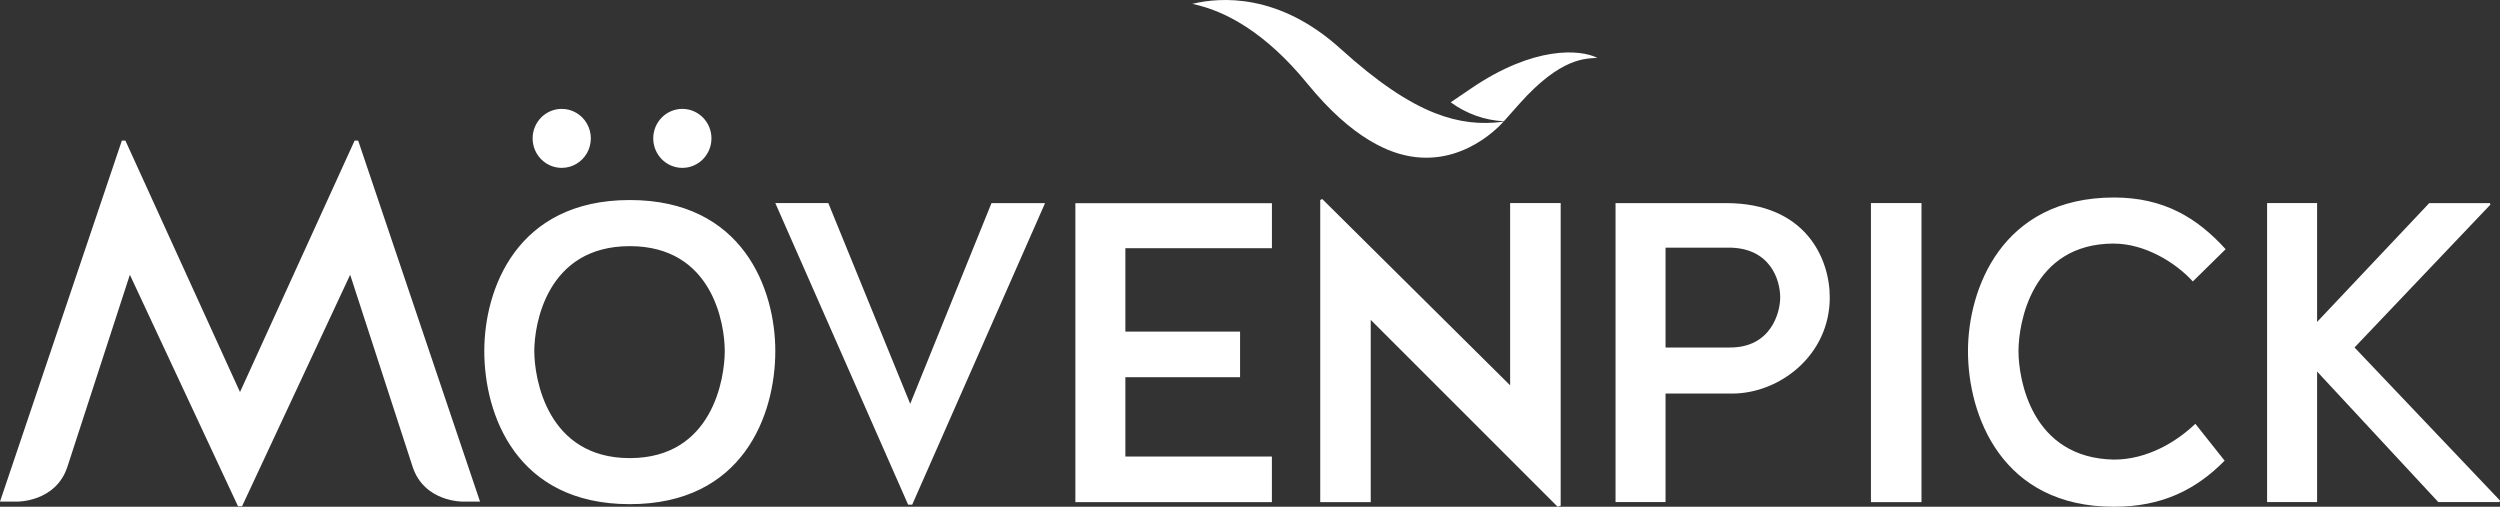 <?xml version="1.0" encoding="UTF-8"?>
<svg width="74px" height="15px" viewBox="0 0 74 15" version="1.1" xmlns="http://www.w3.org/2000/svg" xmlns:xlink="http://www.w3.org/1999/xlink">
    <rect x="0" y="0" width="74" height="15" fill="#333333" stroke="none"/>
    <!-- Generator: sketchtool 58 (101010) - https://sketch.com -->
    <title>DC6669DF-9E06-45D9-983E-C11764EC1CEE@2x</title>
    <desc>Created with sketchtool.</desc>
    <g id="WIP" stroke="none" stroke-width="1" fill="none" fill-rule="evenodd">
        <g id="LE_CLUB_ACCOR" transform="translate(-252, -2313)" fill="#FFFFFF" fill-rule="nonzero">
            <g id="logo" transform="translate(-1, 2034)">
                <g id="mov" transform="translate(253, 279)">
                    <path d="M18.642,5.921 C15.292,5.921 14.335,8.559 14.335,10.391 C14.335,12.287 15.292,14.923 18.642,14.923 C21.992,14.923 22.949,12.287 22.949,10.391 C22.949,8.559 21.992,5.921 18.642,5.921 Z M18.642,13.56 C16.19,13.56 15.815,11.194 15.815,10.391 C15.815,9.589 16.19,7.286 18.642,7.286 C21.094,7.286 21.453,9.589 21.453,10.391 C21.453,11.196 21.094,13.56 18.642,13.56 Z M26.942,11.953 L24.518,6.011 L22.949,6.011 L26.881,14.939 L27.001,14.939 L30.934,6.012 L29.348,6.012 L26.942,11.954 L26.942,11.953 Z M31.831,14.864 L37.648,14.864 L37.648,13.514 L33.311,13.514 L33.311,11.165 L36.706,11.165 L36.706,9.815 L33.311,9.815 L33.311,7.347 L37.649,7.347 L37.649,6.014 L31.831,6.014 L31.831,14.864 L31.831,14.864 Z M44.701,11.407 L39.138,5.891 L39.079,5.921 L39.079,14.864 L40.574,14.864 L40.574,9.468 L46.107,15 L46.196,14.969 L46.196,6.011 L44.7,6.011 L44.7,11.406 L44.701,11.407 Z M51.095,6.012 L47.82,6.012 L47.82,14.862 L49.3,14.862 L49.3,11.649 L51.275,11.649 C52.664,11.649 54.161,10.528 54.161,8.801 C54.161,7.649 53.443,6.012 51.095,6.012 L51.095,6.012 Z M51.214,10.286 L49.3,10.286 L49.3,7.33 L51.169,7.33 C52.41,7.33 52.694,8.3 52.694,8.801 C52.694,9.27 52.41,10.286 51.214,10.286 L51.214,10.286 Z M55.38,14.864 L56.876,14.864 L56.876,6.011 L55.38,6.011 L55.38,14.861 L55.38,14.864 Z M62.574,7.211 C63.471,7.211 64.384,7.755 64.908,8.331 L65.879,7.376 C65.041,6.452 64.054,5.846 62.574,5.846 C59.239,5.846 58.252,8.573 58.252,10.391 C58.252,12.287 59.239,15 62.574,15 C64.01,15 65.011,14.485 65.849,13.636 L64.982,12.544 C64.414,13.09 63.546,13.604 62.574,13.604 C60.122,13.56 59.747,11.211 59.747,10.391 C59.747,9.589 60.122,7.209 62.574,7.209 L62.574,7.211 Z M69.693,10.286 L73.716,6.057 L73.702,6.012 L71.906,6.012 L68.586,9.529 L68.586,6.011 L67.106,6.011 L67.106,14.861 L68.586,14.861 L68.586,10.997 L72.175,14.862 L73.985,14.862 L74,14.816 L69.693,10.284 L69.693,10.286 Z M16.628,4.969 C16.936,4.969 17.22,4.802 17.374,4.532 C17.527,4.261 17.527,3.929 17.373,3.659 C17.219,3.389 16.934,3.222 16.627,3.223 C16.151,3.223 15.765,3.614 15.766,4.096 C15.766,4.579 16.152,4.969 16.628,4.969 Z M20.198,4.969 C20.673,4.969 21.059,4.578 21.059,4.096 C21.059,3.614 20.673,3.223 20.198,3.223 C19.722,3.223 19.336,3.614 19.336,4.096 C19.336,4.578 19.722,4.969 20.198,4.969 L20.198,4.969 Z M10.496,4.162 L10.602,4.162 L14.209,14.848 L13.71,14.848 C13.71,14.848 12.552,14.871 12.21,13.805 L10.365,8.133 L7.165,14.985 L7.045,14.985 L3.844,8.133 L1.999,13.805 C1.657,14.871 0.5,14.848 0.5,14.848 L0,14.848 L3.607,4.162 L3.712,4.162 L7.104,11.605 L10.496,4.163 L10.496,4.162 Z M47.282,1.713 C46.943,1.738 46.208,1.685 44.971,3.076 L44.514,3.59 C43.947,3.561 43.401,3.365 42.941,3.028 C43.144,2.89 43.346,2.752 43.549,2.615 C45.405,1.352 46.774,1.458 47.282,1.713 L47.282,1.713 Z M42.471,3.346 C43.191,3.63 43.844,3.692 44.505,3.601 L44.501,3.605 C44.464,3.644 44.427,3.683 44.389,3.721 L44.358,3.751 C43.909,4.183 42.467,5.315 40.57,4.174 C40.555,4.165 40.54,4.156 40.526,4.147 L40.526,4.148 L40.524,4.148 C39.975,3.814 39.361,3.289 38.698,2.475 C37.426,0.917 36.296,0.405 35.656,0.209 C35.536,0.172 35.415,0.141 35.293,0.114 C36.12,-0.086 37.851,-0.212 39.68,1.443 C40.767,2.427 41.661,3.026 42.471,3.346 L42.471,3.346 Z" id="Shape"></path>
                </g>
            </g>
        </g>
    </g>
</svg>